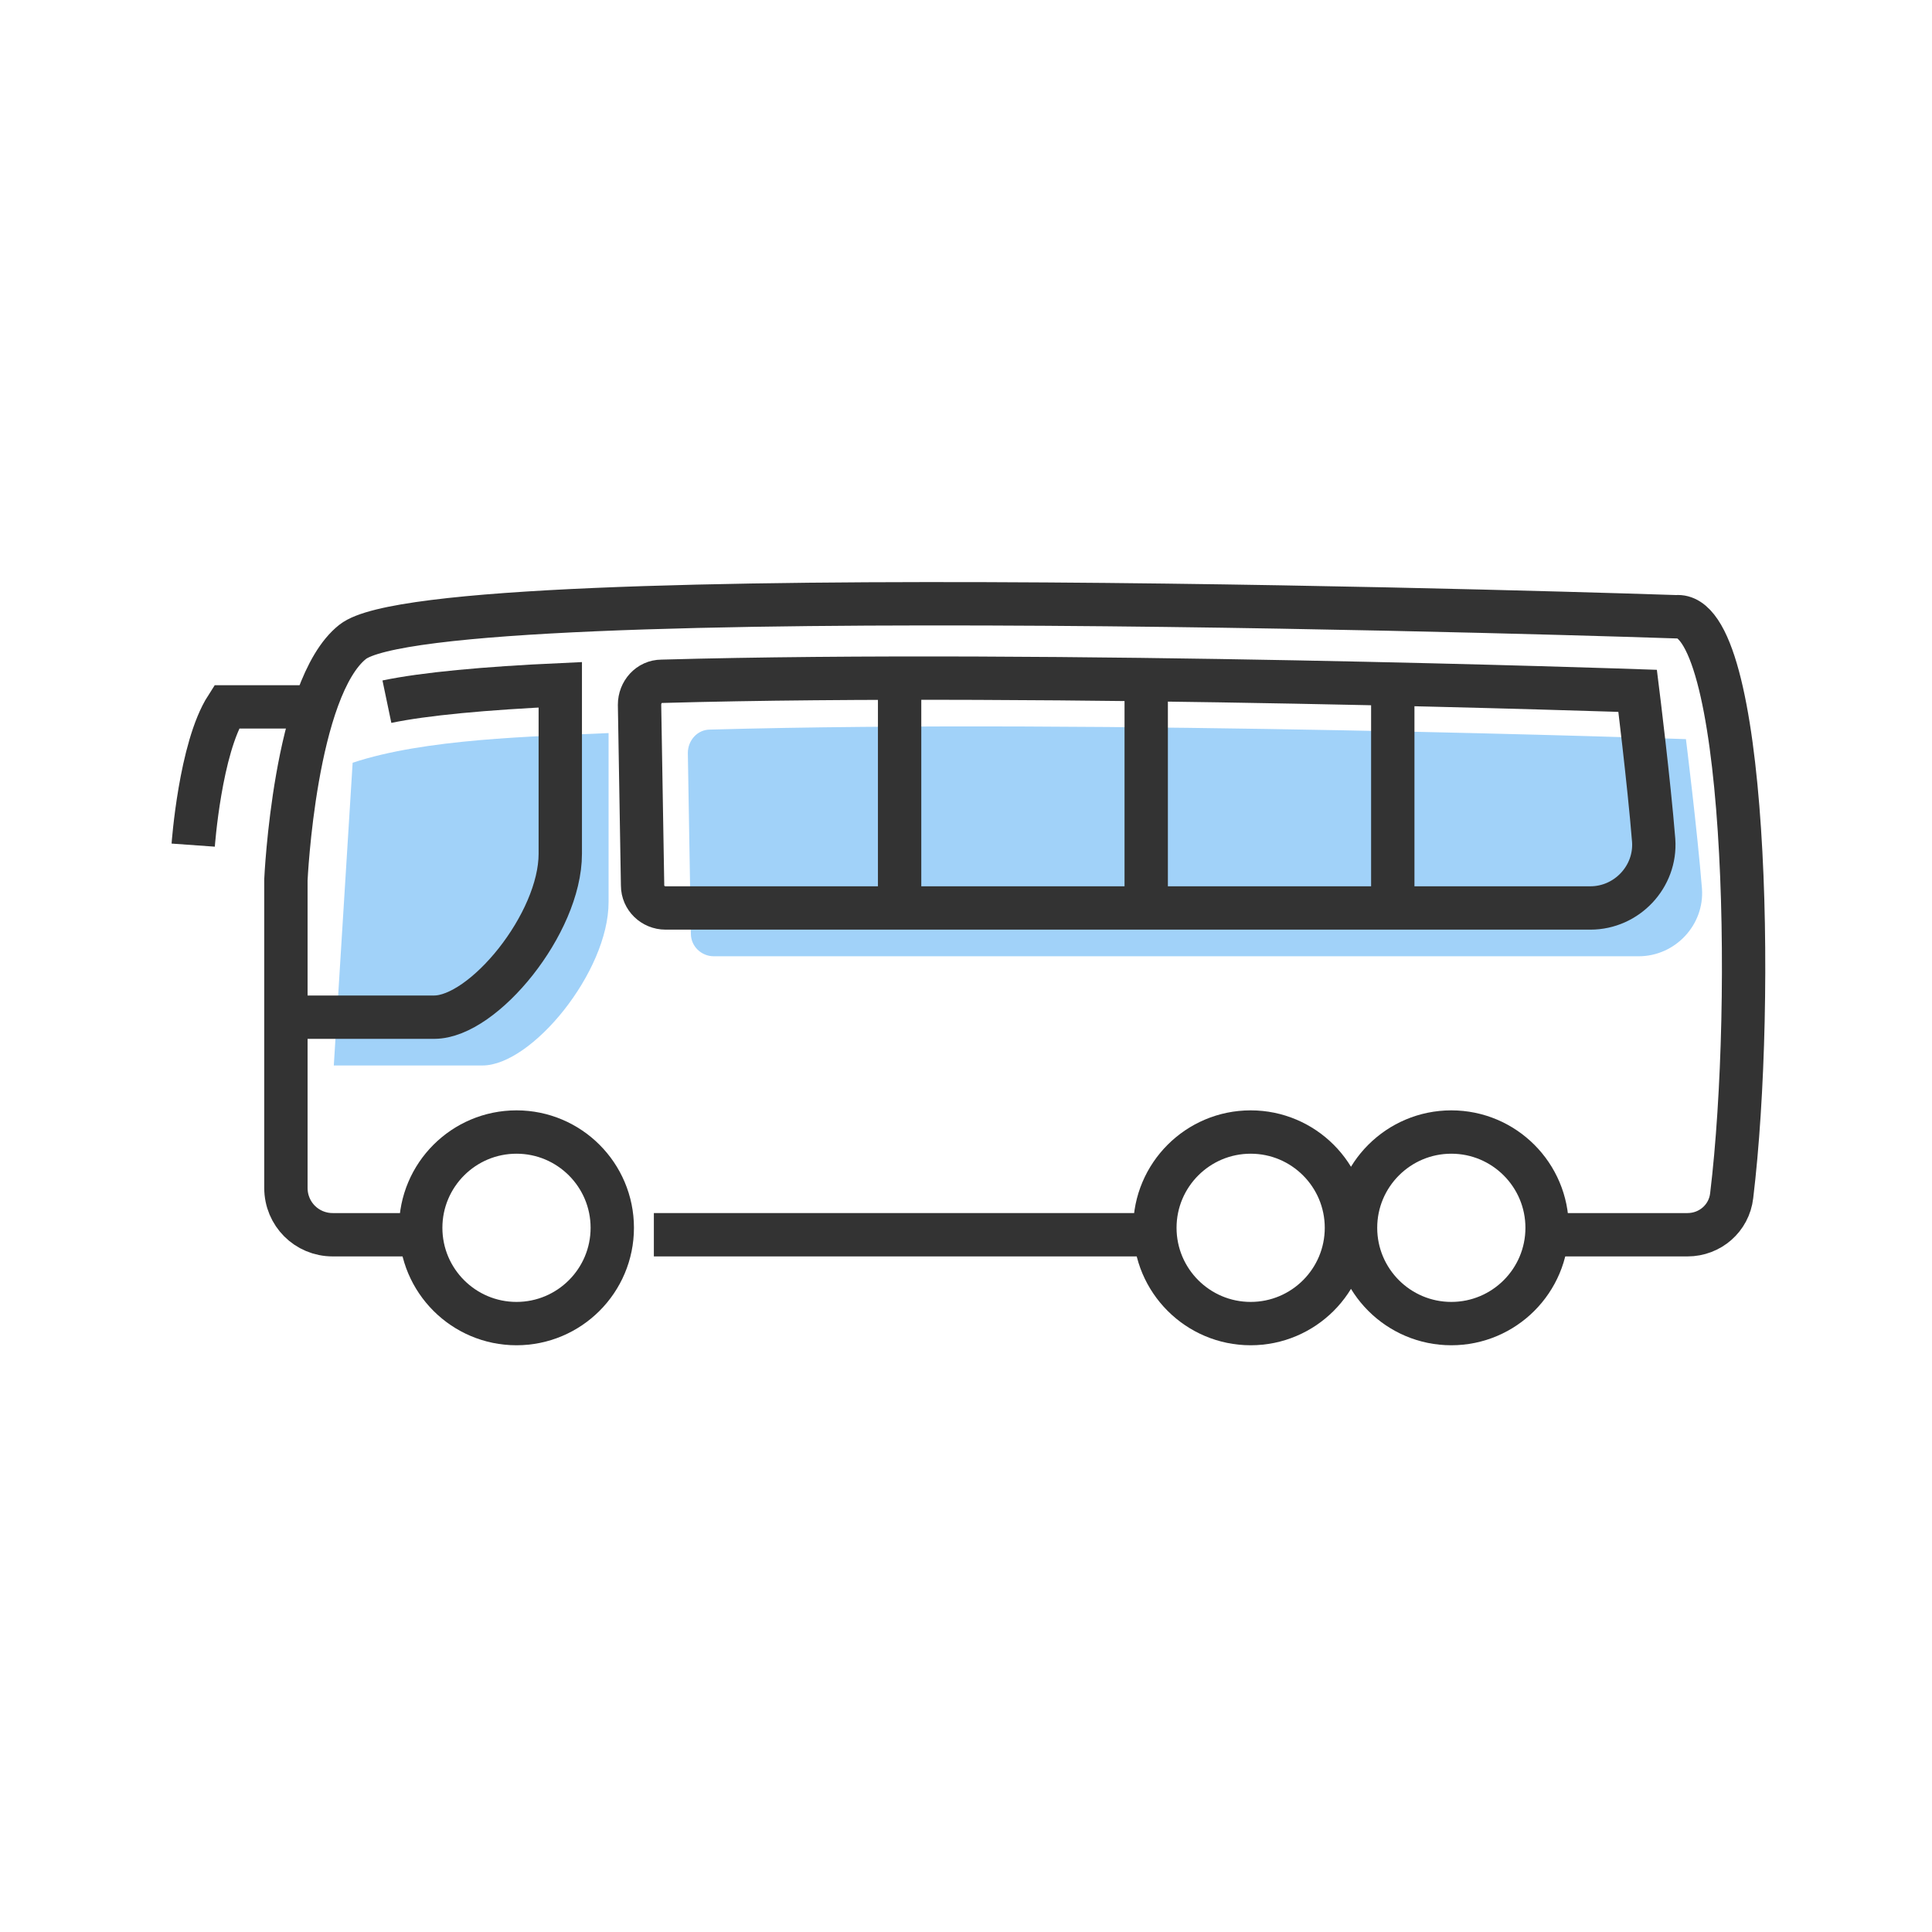 <svg width="80" height="80" viewBox="0 0 80 80" fill="none" xmlns="http://www.w3.org/2000/svg">
<path d="M17.421 50.841C17.421 53.03 19.198 54.807 21.387 54.807C23.576 54.807 25.353 53.03 25.353 50.841C25.353 48.652 23.576 46.875 21.387 46.875C19.198 46.875 17.421 48.652 17.421 50.841Z" stroke="#333333" stroke-width="1.795" stroke-miterlimit="10"/>
<path d="M56.13 50.841C56.13 53.03 57.907 54.807 60.096 54.807C62.285 54.807 64.062 53.03 64.062 50.841C64.062 48.652 62.285 46.875 60.096 46.875C57.907 46.875 56.13 48.652 56.13 50.841Z" stroke="#333333" stroke-width="1.795" stroke-miterlimit="10"/>
<path d="M47.821 50.841C47.821 53.03 49.598 54.807 51.787 54.807C53.977 54.807 55.753 53.03 55.753 50.841C55.753 48.652 53.977 46.875 51.787 46.875C49.598 46.875 47.821 48.652 47.821 50.841Z" stroke="#333333" stroke-width="1.795" stroke-miterlimit="10"/>
<path d="M27.075 51.128H47.82" stroke="#333333" stroke-width="1.795" stroke-miterlimit="10"/>
<path d="M16.792 51.128H13.777C12.7 51.128 11.839 50.267 11.839 49.19V36.431C11.839 36.431 12.198 28.481 14.602 26.579C18.102 23.797 69.408 25.538 69.408 25.538C72.333 25.269 72.692 41.33 71.705 49.513C71.597 50.446 70.808 51.128 69.875 51.128H64.617" stroke="#333333" stroke-width="1.795" stroke-miterlimit="10"/>
<path d="M14.602 31.584C17.602 30.584 22.077 30.498 25.2 30.355V30.409V37.354C25.2 40.243 22.023 44.119 19.978 44.119H13.822" fill="#A1D2F9"/>
<path d="M28.608 38.663C28.608 39.184 29.039 39.597 29.559 39.597H67.855C69.362 39.597 70.583 38.304 70.475 36.797C70.278 34.356 69.811 30.606 69.811 30.606C69.811 30.606 45.387 29.762 29.398 30.211C28.877 30.211 28.482 30.66 28.482 31.18L28.608 38.663Z" fill="#A1D2F9"/>
<path d="M16.021 29.055C17.565 28.732 20.077 28.498 23.2 28.355V28.409V35.354C23.2 38.243 20.023 42.119 17.978 42.119H11.822" stroke="#333333" stroke-width="1.795" stroke-miterlimit="10"/>
<path d="M13.043 29.27H9.382C8.287 30.975 8 34.995 8 34.995" stroke="#333333" stroke-width="1.795" stroke-miterlimit="10"/>
<path d="M26.608 36.663C26.608 37.184 27.039 37.597 27.559 37.597H65.855C67.362 37.597 68.583 36.304 68.475 34.797C68.278 32.356 67.811 28.606 67.811 28.606C67.811 28.606 43.387 27.762 27.398 28.211C26.877 28.211 26.482 28.66 26.482 29.18L26.608 36.663Z" stroke="#333333" stroke-width="1.795" stroke-miterlimit="10"/>
<path d="M37.251 28.085V37.597" stroke="#333333" stroke-width="1.795" stroke-miterlimit="10"/>
<path d="M47.462 28.085V37.597" stroke="#333333" stroke-width="1.795" stroke-miterlimit="10"/>
<path d="M57.672 28.085V37.597" stroke="#333333" stroke-width="1.795" stroke-miterlimit="10"/>
</svg>
